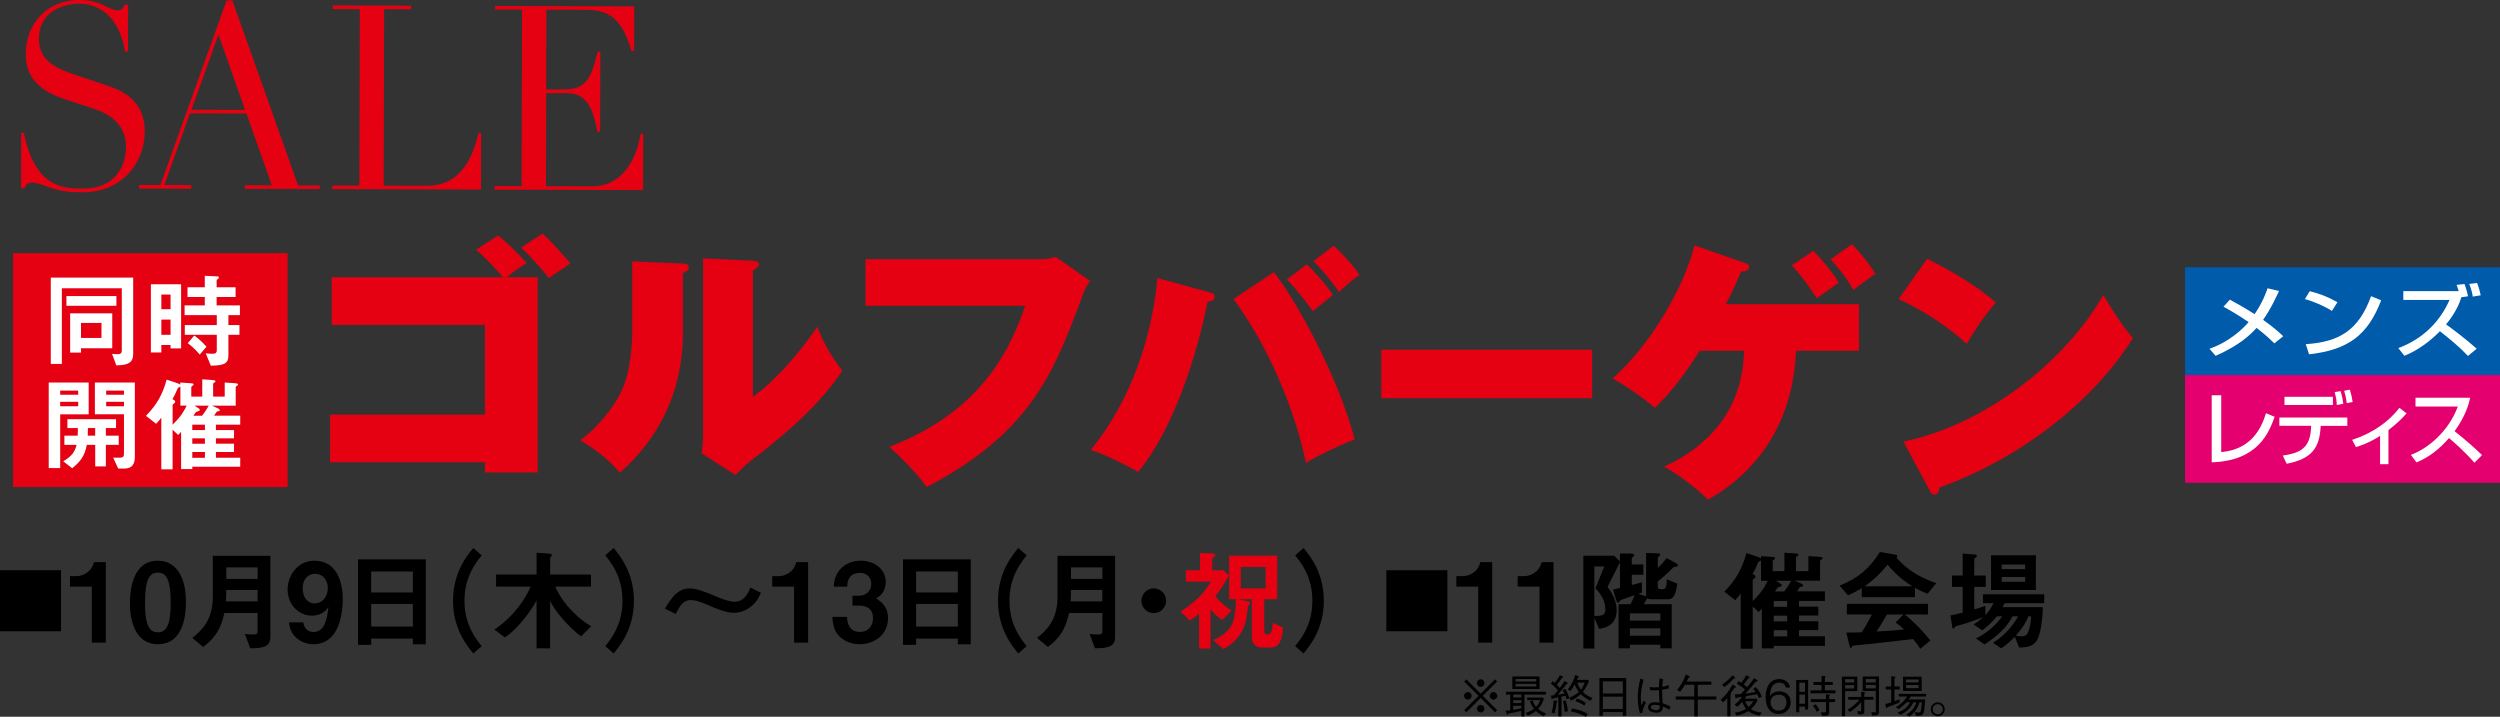 <?xml version="1.0" encoding="UTF-8"?>
<svg id="_レイヤー_1" xmlns="http://www.w3.org/2000/svg" version="1.1" viewBox="0 0 772.76 221.55">
  <rect x="0" y="0" width="772.76" height="221.55" fill="#333333" stroke="none"/>
  <!-- Generator: Adobe Illustrator 29.6.1, SVG Export Plug-In . SVG Version: 2.1.1 Build 9)  -->
  <defs>
    <style>
      .st0 {
        fill: #e4006e;
      }

      .st1 {
        fill: #005bab;
      }

      .st2 {
        fill: #fff;
      }

      .st3 {
        fill: #e50012;
      }
    </style>
  </defs>
  <g>
    <path class="st3" d="M6.55,41.02h.82c3.42,17.32,12.68,17.27,18.24,17.28,10.61.02,13.33-7.7,13.35-12.88.02-7.42-5.83-10.47-10.05-11.84l-8.65-2.82c-8.1-2.65-12.32-6.81-12.29-14.07C7.99,7.05,14.78-.03,24.48,0c7,.02,8.93,3.13,11.8,3.15,1.28,0,1.5-.14,2.26-1.66h1.06l-.04,14.44h-.91c-1.18-7.66-5.6-14.78-14.19-14.79-4.89,0-12.42,2.43-12.43,10.89-.01,6.85,5.62,9.18,10.8,10.95l9.09,3.06c3.77,1.28,12.86,3.7,12.83,14.62-.02,9.89-7.27,18.8-19.16,18.77-4.21,0-6.02-.25-9.48-1.21-1.95-.66-4.51-1.78-6.24-1.79-1.5,0-1.88.72-2.25,1.77h-1.13l.05-17.15v-.03Z"/>
    <path class="st3" d="M75.74,33.97l-16.56-.04,8.34-23.19,8.22,23.22h0ZM42.96,58.28l16.17.05v-1.11l-8.35-.03,7.94-22.15,17.46.04,7.84,22.21-8.34-.03v1.11l23.16.06v-1.11h-6.69L71.83.14h-1.8l-20.44,57.05-6.62-.02v1.11h0Z"/>
    <path class="st3" d="M102.74,57.35l8.34.02.14-54.55-8.34-.03v-1.11l24.21.07v1.11l-8.35-.03-.14,54.56,13.39.03c8.8.03,13.63-6.26,15.91-16.3h.83l-.05,17.47-45.95-.14v-1.1h0Z"/>
    <path class="st3" d="M152.88,57.5l8.35.03.14-54.55-8.35-.03v-1.11l43.03.12-.03,13.81h-.82c-2.54-8.3-5.54-12.71-13.81-12.72l-12.5-.05-.06,24.64,4.9.02c6.69.02,8.8-2.13,11-11.69h.84l-.06,24.8h-.83c-1.35-6.14-2.53-11.97-9.75-11.99h-6.09l-.08,28.78,14.23.04c10.98.03,14.38-11.46,15.01-16.31h.82l-.05,17.47-45.88-.13v-1.12h0Z"/>
  </g>
  <path class="st3" d="M153.97,72.79c2.42,1.83,6.99,6.41,8.83,8.49-1,.67-4.08,2.58-6.16,4.41h9.57v60.36h-16.32v-3.16h-47.87v-14.74h47.87v-27.72h-47.37v-14.74h52.95c-.58-.67-4.83-5.58-8.33-8.49,0,0,6.83-4.41,6.83-4.41ZM167.71,72.21c2.58,2.33,6.41,6.49,8.58,9.24-.5.33-4.41,3-6.66,4.5-.58-.83-4.58-5.75-8.58-9.41,0,0,6.66-4.33,6.66-4.33Z"/>
  <path class="st3" d="M210.83,81.45c1.25.08,2.08.17,2.08,1.17s-.92,1.42-1.83,1.75v18.48c0,18.98-7.99,33.13-19.48,43.29-3.41-4-6.49-6.49-12.24-10.07,6.16-4.41,10.82-11.24,12.49-14.65,3.41-6.83,3.58-16.9,3.58-19.15v-21.48l15.4.67h0ZM232.72,80.62c.92.08,1.83.08,1.83,1.08,0,.67-.33.92-1.83,1.91v39.05c7.41-5.33,14.9-14.24,19.9-21.65,2,5.08,3.83,8.33,7.74,13.57-7.91,12.15-21.23,22.39-28.55,28.06-1.25,1-2.75,2.41-4.5,4.16l-10.41-6.66c.08-.92.42-2.83.42-5.25v-55.03l15.4.75h0Z"/>
  <path class="st3" d="M320.55,80.12c2.41,0,4.25-.08,5.74-.75l10.66,7.49c-1.42,2.08-1.5,2.25-2.66,5.41-8.66,23.23-15.9,41.54-47.87,58.28-2.91-4.25-8.66-9.91-11.57-12.41,29.3-11.24,37.71-31.14,42.04-43.62h-49.37v-14.4h53.03Z"/>
  <path class="st3" d="M373.62,90.28c1.33.33,1.83.5,1.83,1.42,0,1.17-1,1.42-2.16,1.58-1.92,9.41-8.24,36.38-21.48,52.62-3.5-2.08-10.07-5.33-14.65-6.83,17.73-21.81,20.15-47.87,20.56-53.12l15.9,4.33ZM393.77,84.12c6.99,8.91,19.9,32.3,24.98,51.7-4.08,1.5-10.91,4.75-15.07,7.24-2.33-11.41-9.07-32.47-22.39-50.62l12.49-8.33h-.01ZM403.93,81.7c2.25,2.08,6.16,6.49,8.08,9.49-2.25,1.75-3.33,2.66-6.24,5-1.5-2.16-4.41-6.08-7.99-9.82l6.16-4.66h0ZM412.25,75.96c2.16,2,5.99,5.91,7.99,9.07-2.5,1.58-5.91,4.75-6.33,5.25-1.92-2.91-5.91-7.66-7.91-9.57l6.24-4.75h0Z"/>
  <path class="st3" d="M492.14,108.1v14.99h-65.18v-14.99h65.18Z"/>
  <path class="st3" d="M525.42,108.43c-3.41,5.33-8.16,12.24-13.9,17.65-3.75-3.25-9.24-6.99-13.07-9.08,12.65-11.24,22.4-29.3,25.31-41.13l15.57,5.41c.92.33,1.33.5,1.33,1.25,0,1.17-1.17,1.33-2.5,1.42-1,2.41-2.25,5.41-4.66,10.07h41.13v14.4h-19.48c-1.08,27.39-17.4,40.63-27.22,46.04-2.41-2.5-8.49-7.49-13.57-10.24,8.99-4,24.31-13.9,24.73-35.8h-13.67ZM560.47,77.54c2.5,2.41,5.91,6.49,7.91,9.82-1.08.83-5.91,4.16-6.83,4.83-.67-1.08-3.75-5.91-7.66-10.16l6.58-4.5h0ZM572.46,75.46c2.41,2.5,5.24,5.91,7.24,9.16-1.67,1.17-5,3.58-6.83,5-1.92-3.33-3.66-5.74-6.99-9.49l6.58-4.66h0Z"/>
  <path class="st3" d="M595.68,79.96c7.49,3.75,16.15,8.91,21.23,13.57-3.83,4.33-7.41,9.99-8.99,12.74-6.08-5.58-13.65-10.41-21.06-13.82l8.82-12.49h0ZM588.36,136.48c24.64-5,49.62-24.06,61.77-45.29,4.33,7.16,6.33,9.99,9.16,13.32-11.99,19.23-34.3,37.05-59.86,46.21-.08.92-.25,2.16-1.5,2.16-.83,0-1.17-.67-1.5-1.33l-8.08-15.07h0Z"/>
  <g>
    <rect class="st0" x="675.41" y="115.93" width="97.35" height="33.3"/>
    <rect class="st1" x="675.41" y="82.62" width="97.35" height="33.3"/>
    <g>
      <path class="st2" d="M703.02,106.13c-.94-.92-2.46-2.41-5.5-4.78-1.99,2.21-5.31,5.38-12.66,8.64l-1.91-2.19c1.3-.47,4.65-1.62,8.76-4.98,1.3-1.07,2.49-2.24,3.35-3.26-3.71-2.51-6.05-3.81-7.77-4.75l1.96-2.19c1.74.95,4.37,2.39,7.66,4.48,2.6-3.83,3.54-6.69,4.01-7.99l3.54.82c-.8,1.74-2.52,5.55-4.92,8.93,3.51,2.51,5.2,4.11,6.22,5.08l-2.74,2.19h0Z"/>
      <path class="st2" d="M720.8,96.11c-2.07-1.37-5.5-2.89-8.35-3.66l1.49-2.44c2.43.62,4.84,1.34,8.57,3.41l-1.71,2.69ZM712.73,106.38c10.34-.67,16.34-4.26,20.18-14.83l3.12,1.27c-4.06,10.63-10.04,15.33-22.29,16.7l-1.02-3.14h.01Z"/>
      <path class="st2" d="M761.78,87.77c.64,1.74.88,2.81,1.11,3.81l-2.07.3c-1.27,4.23-4.06,7.59-4.75,8.39,1.58,1.07,6.47,4.8,9.48,7.52l-2.68,2.24c-2.63-2.79-5.61-5.25-8.68-7.64-3.12,3.14-6.75,5.87-10.98,7.59l-1.88-2.39c3.43-1.24,11.45-4.9,15.84-14.88h-14.29v-2.71h17.11c-.25-.9-.47-1.47-.66-1.94l2.46-.27v-.02ZM764.33,91.68c-.11-.8-.3-1.97-1.08-3.91l2.43-.3c.66,1.74.91,2.81,1.11,3.81l-2.46.4h0Z"/>
    </g>
    <g>
      <path class="st2" d="M686.59,139.75c9.46-.87,12.46-7.54,13.84-12.04l2.67,1.14c-1.76,4.85-5.08,13.59-19.45,14.06v-20.73h2.94v17.57Z"/>
      <path class="st2" d="M725.57,129.07v2.56h-8.23l-.05.72c-.43,6.02-2.62,9.48-10.47,11l-1.21-2.54c4.88-.67,8.5-2.02,8.73-8.49l.03-.7h-9.81v-2.56h21.01,0ZM721.11,122.65v2.54h-14.97v-2.54h14.97ZM722.3,125.19c-.05-1.59-.23-2.36-.63-4.01l1.84-.27c.4,1.34.65,2.56.81,3.91l-2.01.37h0ZM725.37,124.62c-.13-1.39-.48-2.89-.78-3.83l1.74-.35c.23.67.5,1.47.88,3.81l-1.84.37h0Z"/>
      <path class="st2" d="M738.28,143.48h-2.59v-8.74c-3.52,2.24-6.27,3.09-7.45,3.46l-1.18-2.24c6.59-2.17,11.35-5.7,14.62-9.91l2.21,1.74c-1.56,1.72-3.02,3.16-5.61,5.15v10.53h0Z"/>
      <path class="st2" d="M745.2,140.59c5.38-1.94,11.73-7.37,14.52-14.93h-13.08v-2.71h16.91c-.35,1.49-1.23,5.43-4.83,10.33,2.94,2.34,5.81,4.78,8.5,7.39l-2.37,2.36c-2.84-3.31-6.69-6.67-7.85-7.62-2.92,3.33-6.09,5.92-10.06,7.52l-1.74-2.34h0Z"/>
    </g>
  </g>
  <g>
    <path d="M18.86,176.26v18.86H0v-18.86h18.86Z"/>
    <path d="M28.38,198.65v-17.32h-6.75v-3.24h1.98c1.81,0,4.67-1.09,5.42-4.33h3.68v24.9h-4.33Z"/>
    <path d="M48.81,199.13c-7.91,0-8.66-9.28-8.66-12.48,0-4.09.72-13.33,8.66-13.33,3.14,0,5.22,1.54,6.55,3.65,1.71,2.73,2.11,6.04,2.11,9.24s-.51,12.92-8.66,12.92ZM48.74,177c-2.29,0-3.92,1.67-3.92,9.21-.03,7.88,1.77,9.24,3.99,9.24,2.49,0,3.96-1.91,3.96-9.24,0-7.88-1.77-9.21-4.02-9.21h0Z"/>
    <path d="M77.35,200.39l-1.67-4.47c.58.1,1.36.21,2.69.21.99,0,1.26-.27,1.26-1.02v-5.63h-10.27c-1.13,4.84-2.63,7.5-6.55,10.5l-3.38-2.8c2.42-1.94,6.34-5.05,6.34-12.65v-12.72h17.8v25.13c0,3.21-2.76,3.44-6.24,3.44h.02ZM79.64,182.35h-9.69c0,1.91-.07,2.8-.14,3.55h9.82v-3.55h.01ZM79.64,175.39h-9.69v3.55h9.69v-3.55Z"/>
    <path d="M96.79,199.13c-2.01,0-3.85-.75-5.29-2.08-1.36-1.3-1.81-2.39-2.22-4.67h4.5c.1,1.57,1.23,2.97,3.1,2.97,3.68,0,4.23-4.4,4.64-7.74-1.33,2.25-3.75,2.69-5.08,2.69-4.19,0-7.54-3.48-7.54-8.08,0-4.06,2.86-8.9,8.29-8.9,6.89,0,8.76,6.62,8.76,11.77,0,2.59-.27,14.05-9.17,14.05h.01ZM97.4,177.37c-2.11,0-3.85,1.57-3.85,4.5,0,2.63,1.43,4.64,3.65,4.64,2.73,0,4.13-2.39,4.13-4.71,0-2.59-1.6-4.43-3.92-4.43h-.01Z"/>
    <path d="M127.62,199.16v-1.77h-12.89v1.94h-4.06v-26.43h20.94v26.26h-3.99ZM127.62,176.65h-12.89v6.48h12.89v-6.48ZM127.62,186.68h-12.89v6.99h12.89v-6.99Z"/>
    <path d="M146.3,201.99c-2.01-2.46-6.27-7.64-6.27-16.3s4.26-13.88,6.27-16.3l2.59,2.29c-1.74,2.15-5.32,6.58-5.32,14.02s3.58,11.87,5.32,14.02l-2.59,2.28h0Z"/>
    <path d="M179.59,196.71c-3.96-3-7.95-7.71-9.55-10.91v14.6h-4.19v-14.77c-1.09,2.05-4.91,8.05-9.79,11.42l-3.24-2.46c6-3.99,9.69-9.62,11.19-13.27h-10.67v-3.72h12.52v-6.75l3.44.24c1.3.1,1.3.27,1.3.51,0,.14-.14.27-.27.44-.17.2-.27.34-.27.44v5.12h12.62v3.72h-11.08c1.71,3.75,5.01,8.49,11.12,12.28l-3.1,3.1h-.03Z"/>
    <path d="M189.68,201.99l-2.59-2.28c1.74-2.15,5.32-6.55,5.32-14.02s-3.58-11.87-5.32-14.02l2.59-2.29c2.01,2.46,6.27,7.64,6.27,16.3s-4.26,13.88-6.27,16.3h0Z"/>
    <path d="M233.63,186c-1.16,1.43-3.41,3.41-6.79,3.41-.78,0-1.5-.07-2.22-.27-2.01-.51-3.92-1.3-5.18-1.88-3.61-1.6-4.94-1.77-5.97-1.77-2.42,0-3.48,2.08-4.6,4.3l-3.34-1.67c1.91-3.14,3.89-6.24,7.6-6.24,2.11,0,5.32,1.26,7.5,2.18,1.77.79,4.67,1.94,6.38,1.94,3.17,0,4.3-2.76,4.94-4.4l3.27,1.64c-.58,1.23-.92,1.91-1.6,2.76h0Z"/>
    <path d="M245.46,198.65v-17.32h-6.75v-3.24h1.98c1.81,0,4.67-1.09,5.42-4.33h3.68v24.9h-4.33,0Z"/>
    <path d="M265.75,199.13c-2.59,0-4.81-.96-6.31-2.46-1.26-1.3-1.88-2.52-2.18-6h4.54c.14,3.51,1.91,4.67,3.96,4.67,2.39,0,4.09-1.64,4.09-4.23,0-2.83-1.77-3.92-4.43-3.92h-1.91v-3.04h1.91c2.39,0,3.89-1.6,3.89-3.62,0-1.23-.61-3.44-3.58-3.44-3.68,0-3.82,3.17-3.85,4.26h-4.13c.03-1.23.14-2.69,1.26-4.47,1.47-2.29,4.09-3.58,7.03-3.58,3.85,0,7.74,2.35,7.74,6.51,0,3.48-2.18,4.71-2.97,5.15,1.3.85,3.68,2.39,3.68,6.1,0,5.01-4.06,8.05-8.73,8.05v.02Z"/>
    <path d="M296.07,199.16v-1.77h-12.89v1.94h-4.06v-26.43h20.94v26.26h-3.99ZM296.07,176.65h-12.89v6.48h12.89v-6.48ZM296.07,186.68h-12.89v6.99h12.89v-6.99Z"/>
    <path d="M314.76,201.99c-2.01-2.46-6.27-7.64-6.27-16.3s4.26-13.88,6.27-16.3l2.59,2.29c-1.74,2.15-5.32,6.58-5.32,14.02s3.58,11.87,5.32,14.02l-2.59,2.28h0Z"/>
    <path d="M338.46,200.39l-1.67-4.47c.58.1,1.36.21,2.69.21.99,0,1.26-.27,1.26-1.02v-5.63h-10.27c-1.13,4.84-2.63,7.5-6.55,10.5l-3.38-2.8c2.42-1.94,6.34-5.05,6.34-12.65v-12.72h17.8v25.13c0,3.21-2.76,3.44-6.24,3.44h.02ZM340.74,182.35h-9.69c0,1.91-.07,2.8-.14,3.55h9.82v-3.55h.01ZM340.74,175.39h-9.69v3.55h9.69v-3.55Z"/>
    <path d="M356.63,189.51c-2.11,0-3.82-1.71-3.82-3.82s1.74-3.82,3.82-3.82,3.82,1.71,3.82,3.82-1.71,3.82-3.82,3.82Z"/>
    <path class="st3" d="M377.77,191.63c-1.4-.92-2.32-1.81-3.58-3.27v12.11h-3.55v-10.78c-.82.72-1.47,1.23-2.9,2.08l-2.83-2.73c4.3-2.8,6.92-5.18,9.38-9.24h-7.74v-3.55h4.37v-5.35l3.41.17c.68.03,1.3.03,1.3.55,0,.24-.17.41-.44.61-.44.34-.48.38-.48.58v3.44h3.38l1.81,1.6c-1.47,2.63-2.66,4.4-4.23,6.48,1.74,1.98,3.14,3.17,5.01,4.4l-2.9,2.9h-.01ZM395.64,198.41c-.48.99-1.16,1.74-2.9,1.74h-2.73c-1.74,0-3.04-1.13-3.04-2.9v-12.04h-4.19l2.66.58c.68.14.95.31.95.58,0,.24-.14.38-.2.48-.38.41-.41.44-.48.75-.34,3.96-.89,9.41-7.5,13.03l-3.27-2.8c4.37-1.64,5.76-4.43,6.14-5.46.65-1.77.92-4.88.92-7.16h-2.08v-13.44h14.87v13.44h-3.99v9.89c0,.78.34.99,1.02.99.44,0,.85-.1,1.12-.75.14-.34.34-.89.51-2.83l3.14,1.5c-.03.92-.14,2.69-.96,4.4h0ZM391.21,175.26h-7.67v6.62h7.67v-6.62Z"/>
    <path d="M402.93,201.99l-2.59-2.28c1.74-2.15,5.32-6.55,5.32-14.02s-3.58-11.87-5.32-14.02l2.59-2.29c2.01,2.46,6.27,7.64,6.27,16.3s-4.26,13.88-6.27,16.3h0Z"/>
    <path d="M447.39,176.26v18.86h-18.86v-18.86h18.86Z"/>
    <path d="M456.91,198.65v-17.32h-6.75v-3.24h1.98c1.81,0,4.67-1.09,5.42-4.33h3.68v24.9h-4.33Z"/>
    <path d="M475.87,198.65v-17.32h-6.75v-3.24h1.98c1.81,0,4.67-1.09,5.42-4.33h3.68v24.9h-4.33Z"/>
    <path d="M518.16,175.15c-.65.07-.72.07-.96.27-1.6,1.64-2.86,2.76-4.77,4.33v1.23c0,.55.03,1.13.75,1.13h.92c1.02,0,1.09-1.43,1.12-3.04l3.24,1.33c-.61,4.71-1.81,4.84-3.24,4.84h-4.91c-.78,0-.99-.24-1.12-.38-.55.99-.61,1.12-1.09,1.91h8.63v13.64h-3.51v-1.12h-9.41v1.12h-3.51v-13.64h3.68c.48-.85.82-1.6,1.26-2.8-2.01.72-2.76.95-4.02,1.4-.2.07-.34.1-.51.44-.17.31-.31.51-.58.51-.31,0-.51-.65-.65-1.09l-.89-2.97c.31-.07,1.81-.44,2.15-.54v-7.95l-3.85,7.64c1.6,2.12,2.83,4.57,2.83,7.23,0,4.77-3.79,5.49-5.42,5.76l-1.47-3.41v9.48h-3.41v-28.68h9.48l1.84,1.71v-2.39h3.31c.34,0,1.09.07,1.09.48,0,.14-.07.31-.24.44-.41.31-.51.41-.51.58v1.88h3.58v3.17h-3.58v3.17c1.67-.44,1.88-.48,3.14-.82v3.14l-1.13.41,2.49.78c-.03-.14-.07-.27-.07-.55v-12.86l3.34.1c.89.03.99.21.99.44,0,.21-.17.34-.27.41-.31.27-.44.38-.44.65v3.04c.79-.72,1.5-1.47,2.73-3.04l2.83,1.5c.17.1.65.41.65.72,0,.34-.27.38-.48.38v.02ZM493.16,181.84l2.73-6.75h-3.07v15.31c2.49,0,3.41-.27,3.41-2.01,0-2.52-1.23-4.6-3.07-6.55ZM513.21,189.61h-9.41v2.22h9.41v-2.22ZM513.21,194.22h-9.41v2.29h9.41v-2.29Z"/>
    <path d="M548.26,199.67v.75h-3.68v-12.28c-.55.61-.61.68-.96,1.06l-1.84-1.74v13.06h-3.72v-17.05c-.34.48-.72.99-1.71,2.05l-3.34-2.63c3.68-3.79,5.46-7.09,6.82-11.94l3.07,1.02c.92.31,1.12.41,1.43.61v-.68l2.97.21c1.12.07,1.4.14,1.4.44,0,.2-.2.34-.34.41-.31.24-.41.31-.41.48v3.1h3.62v-5.7l2.97.2c.51.03,1.4.07,1.4.44,0,.14-.14.24-.24.31-.44.31-.54.38-.54.58v4.16h3.82v-4.64l3.1.21c.48.03,1.3.07,1.3.44,0,.17-.1.27-.41.44-.31.24-.38.27-.38.44v6.07h-7.84l1.84.82c.58.24.75.48.75.68,0,.27-.21.31-.44.34-.34.03-.44.07-.58.2-.27.31-.58.92-.82,1.26h8.59v2.97h-8.01v1.77h5.97v2.73h-5.97v1.77h5.97v2.73h-5.97v1.91h8.01v2.97h-15.82v.03ZM544.34,179.52v-6.28c-.07.07-.1.07-.38.21-.31.1-.41.2-.51.41-.68,1.6-.95,2.22-1.74,3.55.44.2.92.44.92.85,0,.24-.17.41-.38.54-.41.27-.48.41-.48.55v6.45c2.8-2.73,3.72-4.4,4.64-6.27h-2.08.01ZM552.43,185.79h-4.16v1.77h4.16v-1.77ZM552.43,190.3h-4.16v1.77h4.16v-1.77ZM552.43,194.8h-4.16v1.91h4.16v-1.91ZM548.95,179.52l1.26.78c.1.07.55.31.55.61,0,.14-.07.24-.17.31-.1.1-.82.24-.96.31-.24.1-.85,1.09-.99,1.3h2.86c.41-.55,1.09-1.43,2.18-3.31h-4.74.01Z"/>
    <path d="M595.84,183.51c-1.74-.58-2.9-1.23-3.92-1.81v2.9h-16.44v-2.8c-1.74,1.06-2.76,1.57-4.26,2.22l-2.59-3c5.8-2.28,9.34-5.46,12.45-10.4l4.88.85c.27.03.51.21.51.44,0,.21-.14.38-.31.44,1.67,1.91,3.61,3.55,5.76,4.88,1.19.72,3.92,2.22,6.62,3l-2.69,3.27h-.01ZM593.58,200.56c-.34-.51-.75-1.26-2.25-3.04-4.67.58-12.35,1.43-13.33,1.53-.72.07-4.33.38-5.15.51-.17.03-.27.1-.34.24-.21.41-.31.51-.41.51s-.27-.14-.31-.31l-1.09-4.47c2.15,0,3.1-.03,4.81-.1.85-1.36,1.57-2.56,3.1-5.49h-7.74v-3.31h25.07v3.31h-7.2c2.93,2.32,5.93,5.46,7.95,8.05l-3.1,2.56h0ZM583.46,174.54c-2.46,3-4.26,4.67-7.06,6.68h14.66c-2.9-1.91-4.91-3.48-7.6-6.68ZM585.91,192.44l2.46-2.49h-5.12c-1.6,2.83-2.59,4.33-3.21,5.25,2.86-.14,5.7-.31,8.53-.65-.48-.44-1.3-1.19-2.66-2.11h0Z"/>
    <path d="M619.64,186.44c-.17.41-.41.89-.61,1.23h12.41c-.03,3.48-.68,8.49-1.88,10.37-1.02,1.6-2.69,2.08-5.42,2.12l-1.36-3.34c-.99,1.06-2.18,2.25-4.19,3.58l-2.56-1.71c3.72-2.18,6.55-5.87,7.78-8.18h-1.71c-.48.85-1.5,2.69-3.34,4.47-1.64,1.6-3.44,3-5.35,4.23l-2.66-1.88c4.5-2.05,7.43-5.76,8.12-6.82h-1.57c-1.74,2.05-3.1,3.24-4.57,4.33l-2.69-1.81c.96-.58,1.67-1.09,3-2.25-2.32.89-6.07,2.15-7.06,2.39-1.26.31-1.4.34-1.6.58-.38.41-.48.55-.65.55-.07,0-.21-.07-.24-.24l-.61-3.82c1.09-.2,2.59-.58,3.79-.89v-7.95h-3.31v-3.51h3.31v-6.79l3.96.31c.2.03.44.14.44.38s-.17.38-.38.54c-.17.1-.44.27-.44.51v5.05h3.55v3.51h-3.55v6.96c1.19-.34,2.32-.68,3.44-1.09v2.83c1.19-1.3,1.81-2.22,2.49-3.65h-3.24v-2.76h18.93v2.76h-12.23ZM615.44,182.38v-10.74h13.85v10.74h-13.85ZM625.98,174.5h-7.23v1.43h7.23v-1.43ZM625.98,178.36h-7.23v1.47h7.23v-1.47ZM627,190.5c-.61,1.43-1.4,3.14-3.92,5.97.99.21,1.71.21,1.84.21.89,0,1.43-.21,1.81-.96.82-1.6.99-3.41,1.09-5.22h-.82Z"/>
  </g>
  <g>
    <path d="M453.72,216.25c-.64,0-1.16-.52-1.16-1.16s.52-1.16,1.16-1.16,1.16.52,1.16,1.16-.52,1.16-1.16,1.16ZM462.11,220.17l-4.43-4.44-4.43,4.44-.66-.66,4.44-4.43-4.44-4.43.66-.66,4.43,4.44,4.43-4.44.66.66-4.44,4.43,4.44,4.43-.66.66ZM457.69,212.29c-.64,0-1.16-.52-1.16-1.16s.52-1.16,1.16-1.16,1.16.52,1.16,1.16-.52,1.16-1.16,1.16ZM457.69,220.22c-.64,0-1.16-.52-1.16-1.16s.52-1.16,1.16-1.16,1.16.52,1.16,1.16-.52,1.16-1.16,1.16ZM461.65,216.25c-.64,0-1.16-.52-1.16-1.16s.52-1.16,1.16-1.16,1.16.52,1.16,1.16-.52,1.16-1.16,1.16Z"/>
    <path d="M470.26,219.71c-1.26.36-2.77.66-4.08.87-.1.24-.17.34-.24.34-.11,0-.21-.25-.25-.35l-.35-.88c.5-.01,1.01-.06,1.5-.14v-4.85h-1.32v-.88h12.33v.88h-6.64v6.75h-.95v-1.74h0ZM467.47,212.97v-3.87h8.42v3.87h-8.42ZM470.26,215.59v-.9h-2.51v.9h2.51ZM467.75,217.33h2.51v-.9h-2.51v.9ZM470.26,218.17h-2.51v1.25c.84-.14,1.68-.34,2.51-.53v-.71h0ZM474.87,210.66v-.78h-6.4v.78h6.4ZM474.87,212.22v-.83h-6.4v.83h6.4ZM472.09,215.61h4.8l.34.35c-.43,1.3-.85,2.13-1.79,3.15.77.69,1.47,1.11,2.45,1.42l-.7.88c-.92-.42-1.71-.94-2.44-1.64-.74.62-1.6,1.08-2.48,1.46l-.66-.84c.87-.31,1.82-.71,2.55-1.27-.57-.73-.99-1.47-1.25-2.37l.85-.28c.22.77.53,1.4,1.05,2.02.6-.63.95-1.25,1.25-2.07h-3.98v-.8h.01Z"/>
    <path d="M480.34,214.91c.42-.48.83-.97,1.22-1.49-.67-.85-1.3-1.47-2.17-2.11l.55-.77c.21.18.43.35.64.53.63-.77,1.15-1.5,1.61-2.4l.9.52c.11.07.15.1.15.17,0,.14-.29.17-.41.17-.5.77-1.02,1.43-1.61,2.13.36.35.6.62.94,1,.53-.7,1.02-1.44,1.48-2.19l.9.59s.14.1.14.15c0,.07-.1.11-.36.14-.91,1.15-1.85,2.3-2.8,3.42.5-.07,1.57-.28,2.07-.41-.17-.36-.34-.67-.56-1.01l.8-.41c.59.95.95,1.85,1.27,2.91l-.87.27c-.11-.35-.22-.7-.35-1.05-.41.08-.81.18-1.22.27v6.08h-.98v-5.88c-.57.11-1.15.22-1.71.34-.1.21-.15.28-.25.28s-.12-.11-.14-.18l-.17-.98c.31-.03.62-.04.92-.08h.01ZM479.57,220.2c.45-1.25.62-2.35.64-3.68l.98.1c.07,0,.22.04.22.14,0,.06-.06.13-.24.25-.13,1.15-.32,2.44-.7,3.53l-.91-.34h0ZM483.98,216.5c.35,1.13.56,2.16.66,3.33l-1,.22c-.07-1.15-.21-2.17-.5-3.29l.84-.27h0ZM491.17,210.5c-.49,1.19-1.08,2.38-1.91,3.39.92.88,1.84,1.43,3.03,1.86l-.69.87c-1.16-.55-2.06-1.15-3-2.03-.92.84-1.9,1.44-3.03,2l-.48-.91c1.13-.48,2-.98,2.93-1.79-.56-.76-.94-1.44-1.29-2.33-.36.71-.77,1.43-1.3,2.03l-.84-.48c1.12-1.4,1.86-2.72,2.3-4.48l.97.38c.08.04.21.1.21.18,0,.13-.2.17-.31.18-.11.31-.18.49-.32.78h3.39l.34.34h0ZM485.91,219c1.74.29,3.25.76,4.82,1.6l-.52.95c-1.53-.84-2.97-1.34-4.66-1.68l.36-.87h0ZM487.37,215.93c1.06.29,1.89.7,2.8,1.32l-.43.87c-.88-.64-1.7-1.01-2.73-1.34l.36-.84h0ZM487.55,211c.25.84.59,1.48,1.09,2.2.55-.71.9-1.34,1.16-2.2h-2.26.01Z"/>
    <path d="M501.61,221.25v-1.16h-6.16v1.16h-1.06v-11.67h8.29v11.67h-1.07ZM501.61,210.61h-6.16v3.75h6.16v-3.75ZM501.61,215.34h-6.16v3.8h6.16v-3.8Z"/>
    <path d="M506.9,220.48c-.42-1.47-.66-3.32-.66-4.85,0-1.96.31-3.98.8-5.87l1.02.32c-.5,1.79-.88,3.5-.88,5.38,0,.98.06,1.61.2,2.58.24-.52.49-1.04.73-1.53l.62.69c-.46.92-.95,2.07-1.08,3.1l-.74.18h-.01ZM516.01,219.39c-.7-.43-1.23-.73-2-1.02-.01.31-.05.8-.21,1.09-.35.67-1,.84-1.81.84-1.05,0-2.58-.38-2.58-1.68,0-1.08,1.04-1.55,2.09-1.55.43,0,.85.04,1.46.14-.08-1.3-.17-2.59-.18-3.89-.74.07-1.26.08-1.67.08-.37,0-.79-.01-1.01-.04l-.18-1.01c.64.11,1.25.13,1.74.13.41,0,.76-.03,1.13-.07,0-.2.03-.98.06-1.37.03-.31.08-.94.11-1.37l1.12.29c-.17.77-.25,1.54-.29,2.34.56-.07,1.23-.25,2-.56l.04,1.06c-.67.17-1.36.31-2.05.39-.01.22-.01.43-.01.66.01,1.18.07,2.35.17,3.54.88.27,1.58.56,2.4.99l-.32,1.01h0ZM513.03,218.4c0-.1,0-.2-.01-.31-.45-.13-1.12-.24-1.61-.24-.46,0-1.12.15-1.12.73,0,.7,1.12.92,1.65.92.94,0,1.09-.43,1.09-1.11h0Z"/>
    <path d="M528.99,210.68v.98h-4.2v3.61h5.74v.98h-5.74v5.17h-1.09v-5.17h-5.72v-.98h5.72v-3.61h-2.89c-.45.74-.92,1.47-1.46,2.16l-.95-.55c1.19-1.46,2.07-3.01,2.7-4.78l.99.5c.11.06.24.11.24.25s-.1.2-.43.27c-.18.39-.35.77-.55,1.16h7.64Z"/>
    <path d="M531.86,216.32c1.57-1.4,2.7-2.87,3.68-4.74l.84.53c.13.08.2.15.2.24,0,.15-.15.2-.43.24-.39.62-.81,1.21-1.22,1.79.07.06.14.11.14.21,0,.06-.07.17-.18.31v6.49h-.98v-5.64c-.41.5-.73.88-1.23,1.32l-.81-.74h-.01ZM532.3,211.6c1.25-.81,2.24-1.7,3.21-2.84l.7.57c.07.06.15.14.15.24,0,.11-.11.14-.21.14-.04,0-.11-.01-.17-.03-.9.99-1.91,1.99-3.04,2.73l-.64-.81h0ZM543.13,214.57c-1.2.24-2.42.46-3.64.66.29.13.34.18.34.25,0,.11-.29.17-.42.2-.06.1-.13.2-.18.28h3.73l.32.45c-.56,1.15-1.09,1.93-2.07,2.77.92.69,2.23.95,3.36,1.09l-.66.94c-1.22-.22-2.52-.64-3.5-1.42-1.15.71-2.26,1.16-3.59,1.42l-.62-.91c1.35-.15,2.35-.52,3.5-1.2-.52-.64-.88-1.39-1.2-2.16-.46.6-.88,1.05-1.5,1.51l-.83-.63c.84-.69,1.72-1.48,2.26-2.44-.52.08-1.02.17-1.54.24-.13.21-.17.27-.27.27-.14,0-.17-.17-.2-.29l-.22-.98c.64,0,1.29-.04,1.93-.11.43-.43.85-.87,1.25-1.34-.71-.74-1.61-1.3-2.48-1.82l.5-.84c.29.17.56.35.84.55.62-.78,1.08-1.48,1.55-2.37l.92.56c.06.03.13.1.13.17,0,.11-.1.15-.35.18-.48.67-.98,1.32-1.48,1.96.34.27.73.56,1.05.84.7-.84,1.53-1.83,2.09-2.77l.98.55c.15.08.22.14.22.21,0,.18-.39.21-.53.22-.53.59-1.04,1.22-1.56,1.82-.57.66-1.16,1.3-1.75,1.95,1.06-.14,2.12-.27,3.17-.5-.24-.35-.49-.67-.76-.99l.84-.5c.8.92,1.4,1.83,1.82,2.98l-.91.41c-.15-.42-.32-.79-.55-1.18v-.03ZM539.45,216.77c.28.69.55,1.16,1.02,1.75.63-.55,1.04-1.04,1.46-1.75h-2.48Z"/>
    <path d="M552.03,212.51c-.27-1.06-.98-1.51-2.06-1.51-1.18,0-2,.6-2.42,1.67-.34.84-.42,1.53-.45,2.44.38-.52.7-.83,1.3-1.09.5-.22,1.07-.32,1.61-.32,2.02,0,3.5,1.29,3.5,3.36s-1.57,3.64-3.71,3.64c-.98,0-1.89-.28-2.61-.97-1.09-1.05-1.43-2.79-1.43-4.26,0-2.68,1.05-5.56,4.2-5.56,1.68,0,3.05.9,3.38,2.61h-1.32.01ZM549.88,214.73c-1.42,0-2.58.8-2.58,2.31s.92,2.61,2.46,2.61,2.44-.99,2.44-2.48-.81-2.44-2.33-2.44h.01Z"/>
    <path d="M555.19,210.16h3.71v9.16h-.98v-.91h-1.75v1.75h-.98v-10h0ZM557.93,211.04h-1.75v2.79h1.75v-2.79ZM557.93,214.7h-1.75v2.83h1.75v-2.83ZM563.04,208.96l1.01.06c.1,0,.27.01.27.14,0,.1-.18.21-.25.25v1.39h2.44v.94h-2.44v1.65h3.28v.91h-7.73v-.91h3.43v-1.65h-2.48v-.94h2.48v-1.83h-.01ZM559.72,216.11h4.71v-1.5l.91.11c.13.01.32.03.32.15,0,.11-.11.17-.25.25v.98h1.82v.91h-1.82v3.18c0,.53-.1.81-.42.95-.36.15-.97.13-1.76.14l-.41-1.13c.27.03.67.07.94.07.66,0,.67-.22.67-.62v-2.59h-4.71v-.91h0ZM561.2,217.68c.53.57.88,1.13,1.21,1.83l-.84.53c-.32-.77-.62-1.22-1.16-1.86l.8-.5h-.01Z"/>
    <path d="M569.33,209.15h4.78v4.48h-3.78v7.72h-.99v-12.2h-.01ZM570.33,209.95v1.01h2.8v-1.01h-2.8ZM573.13,211.77h-2.8v1.05h2.8v-1.05ZM574.11,219.8c.22.01.66.07.85.07.34,0,.35-.18.35-.5v-2.38c-.91,1.18-2.24,2.24-3.46,3.07l-.73-.69c1.43-.87,2.56-1.82,3.67-3.07h-3.49v-.88h4.01v-1.6l1,.15c.1.01.27.04.27.17,0,.11-.21.2-.31.22v1.05h2.82v.88h-2.82v3.5c0,.88-.32,1.04-1.29,1.04-.2,0-.41-.01-.6-.01l-.27-1.02ZM578.44,220.1c.31.03.77.08,1.07.08.18,0,.31-.04.31-.34v-6.26h-4.05v-4.48h5.03v10.98c0,.31-.04.74-.36.88-.43.2-.97.2-1.86.2l-.13-1.07h-.01ZM579.81,209.91h-3.07v1.04h3.07v-1.04ZM579.81,211.71h-3.07v1.08h3.07v-1.08Z"/>
    <path d="M584.57,213.12h-1.68v-.91h1.68v-3.18l.99.11c.1.01.32.04.32.18,0,.13-.2.24-.29.29v2.59h1.62v.91h-1.62v3.64c.53-.2,1.06-.39,1.57-.62v1.02c-1.22.5-2.45,1.01-3.73,1.43-.08.24-.14.32-.25.32-.13,0-.18-.15-.22-.35l-.24-.97c.55-.04,1.3-.29,1.85-.48v-4.01.03ZM589.36,217.07c-.79.78-1.54,1.46-2.45,2.12l-.91-.63c1.47-.71,2.61-1.92,3.52-3.26h-2.62v-.83h8.46v.83h-4.75c-.2.31-.39.6-.6.9h5.04c-.03.94-.17,3.54-.55,4.3-.34.69-.88.73-1.57.73h-.74l-.28-1.16c.35.1.74.18,1.11.18.49,0,.66-.25.76-.69.15-.7.22-1.77.25-2.48h-.69c-.63,1.96-1.42,3.11-3.07,4.37l-1.02-.5c1.55-1.01,2.54-2.07,3.1-3.87h-.91c-.84,1.85-2.25,3.07-4.08,3.89l-.81-.69c1.65-.62,3.08-1.58,3.87-3.21h-1.06ZM594,213.59h-5.77v-4.41h5.77v4.41ZM593.04,210.02h-3.87v.92h3.87v-.92ZM589.18,211.74v.98h3.87v-.98h-3.87Z"/>
    <path d="M598.97,217.08c1.19,0,2.16.97,2.16,2.16s-.97,2.14-2.16,2.14-2.16-.97-2.16-2.14.97-2.16,2.16-2.16ZM598.97,217.67c-.87,0-1.57.7-1.57,1.57s.7,1.57,1.57,1.57,1.57-.71,1.57-1.57-.7-1.57-1.57-1.57Z"/>
  </g>
  <rect class="st3" x="4.03" y="78.26" width="84.87" height="72.29"/>
  <g>
    <path class="st2" d="M35.95,112.93l-1.31-3.55c.67.06,1.15.1,1.44.1,1.25,0,1.57-.19,1.57-1.34v-19.04h-18.53v23.39h-3.42v-26.69h25.47v23.52c0,2.85-1.57,3.55-5.22,3.62ZM20.53,94.53v-3.01h15.45v3.01h-15.45ZM25.04,107.65v1.34h-3.36v-12.13h13.02v10.78h-9.66ZM31.37,99.81h-6.33v4.64h6.33v-4.64Z"/>
    <path class="st2" d="M52.72,107.71v-1.06h-2.85v2.3h-3.23v-21.09h9.34v19.84h-3.26ZM52.72,91.04h-2.85v4.54h2.85v-4.54ZM52.72,98.79h-2.85v4.7h2.85v-4.7ZM70.6,97.41v3.07h3.42v3.01h-3.42v6.4c0,2.53-1.38,3.1-5.44,3.14l-1.57-3.81c1.12.13,2.02.13,2.11.13.7,0,1.31-.13,1.31-1.12v-4.74h-9.89v-3.01h9.89v-3.07h-9.95v-3.01h6.24v-2.59h-5.34v-3.01h5.34v-3.55l3.94.19c.22,0,.42.1.42.35,0,.16-.16.35-.32.45-.32.26-.38.26-.38.42v2.14h5.86v3.01h-5.86v2.59h7.2v3.01h-3.55ZM61.74,109.6c-1.79-2.11-3.04-3.01-3.71-3.52l2.02-2.37c.77.58,2.08,1.54,3.78,3.46l-2.08,2.43Z"/>
    <path class="st2" d="M18.61,128.07v16.61h-3.55v-26.43h12.35v9.82h-8.8ZM24.17,120.74h-5.57v1.28h5.57v-1.28ZM24.17,124.2h-5.57v1.38h5.57v-1.38ZM32.72,137.51v6.66h-3.29v-6.66h-2.59c-.67,3.49-1.92,5.06-4.51,7.23l-2.78-2.14c2.88-1.79,3.55-2.94,4.13-5.09h-3.78v-2.85h4.1c.06-.96.06-1.34.06-2.34h-3.23v-2.75h15.04v2.75h-3.14v2.34h3.97v2.85h-3.97ZM29.42,132.32h-2.24c-.03,1.34-.03,1.73-.06,2.34h2.3v-2.34ZM38.48,144.83h-1.95l-1.54-3.36h2.11c.8,0,1.22-.32,1.22-1.12v-12.29h-8.99v-9.82h12.35v22.97c0,2.05-.7,3.62-3.2,3.62ZM38.32,120.74h-5.5v1.28h5.5v-1.28ZM38.32,124.2h-5.5v1.38h5.5v-1.38Z"/>
    <path class="st2" d="M59.44,144.29v.7h-3.46v-11.52c-.51.58-.58.64-.9.99l-1.73-1.63v12.25h-3.49v-16c-.32.45-.67.93-1.6,1.92l-3.14-2.46c3.46-3.55,5.12-6.66,6.4-11.2l2.88.96c.86.29,1.06.38,1.34.58v-.64l2.78.19c1.06.06,1.31.13,1.31.42,0,.19-.19.32-.32.38-.29.22-.38.29-.38.45v2.91h3.39v-5.34l2.78.19c.48.03,1.31.06,1.31.42,0,.13-.13.22-.22.29-.42.29-.51.35-.51.54v3.9h3.58v-4.35l2.91.19c.45.03,1.22.06,1.22.42,0,.16-.1.26-.38.42-.29.22-.35.26-.35.42v5.7h-7.36l1.73.77c.54.22.7.45.7.64,0,.26-.19.29-.42.32-.32.03-.42.06-.54.19-.26.29-.54.86-.77,1.18h8.06v2.78h-7.52v1.66h5.6v2.56h-5.6v1.66h5.6v2.56h-5.6v1.79h7.52v2.78h-14.85ZM55.76,125.38v-5.89c-.06.06-.1.06-.35.19-.29.1-.38.19-.48.38-.64,1.5-.9,2.08-1.63,3.33.42.19.86.42.86.8,0,.22-.16.38-.35.51-.38.26-.45.38-.45.51v6.05c2.62-2.56,3.49-4.13,4.35-5.89h-1.95ZM63.34,131.27h-3.9v1.66h3.9v-1.66ZM63.34,135.49h-3.9v1.66h3.9v-1.66ZM63.34,139.71h-3.9v1.79h3.9v-1.79ZM60.08,125.38l1.18.74c.1.06.51.29.51.58,0,.13-.06.22-.16.29-.1.1-.77.22-.9.29-.22.1-.8,1.02-.93,1.22h2.69c.38-.51,1.02-1.34,2.05-3.1h-4.45Z"/>
  </g>
</svg>